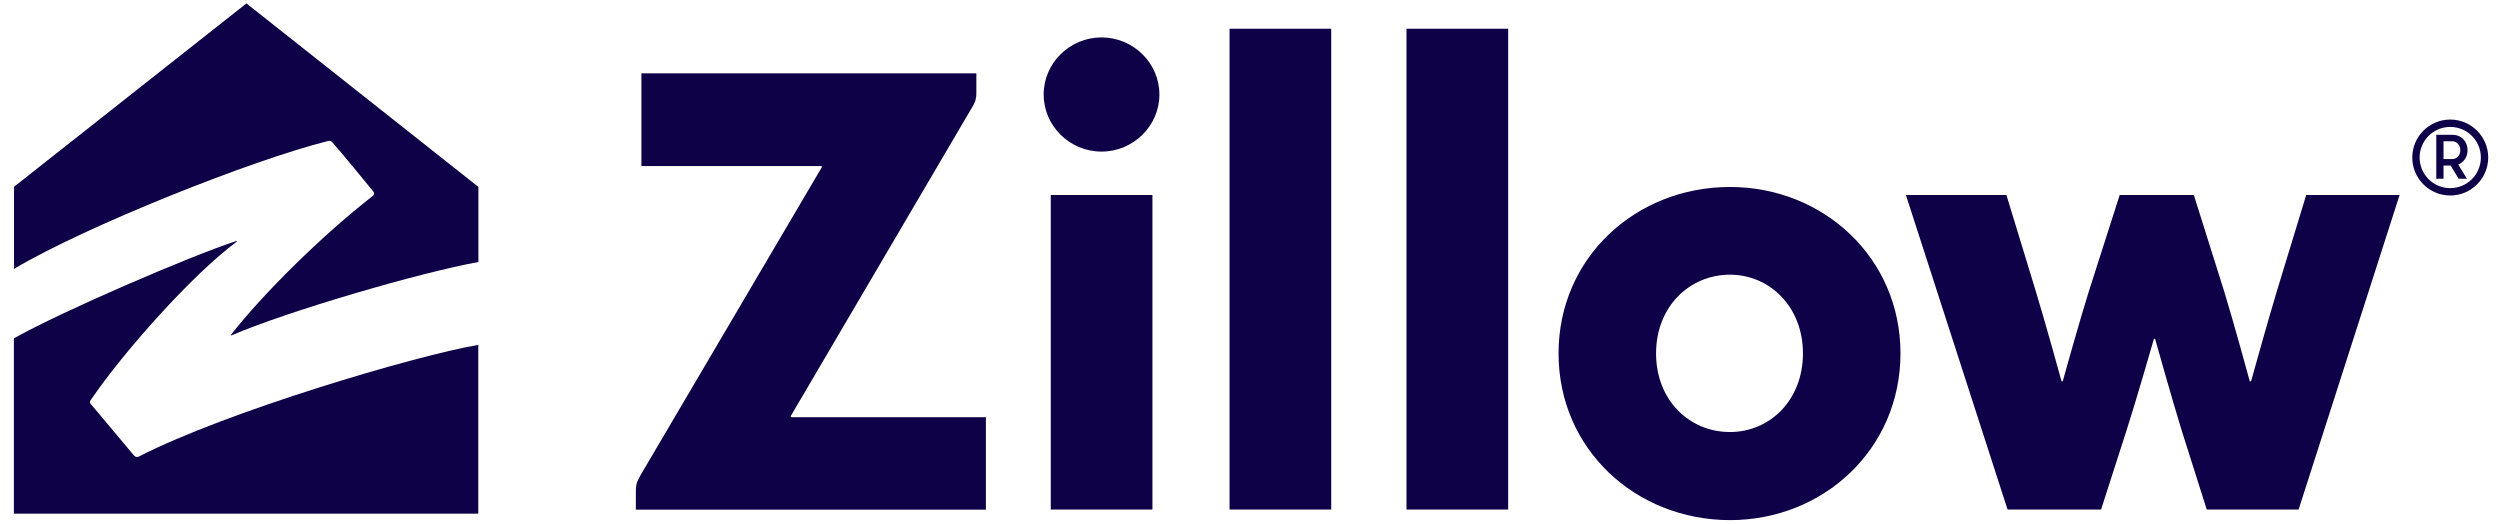 <svg xmlns="http://www.w3.org/2000/svg" fill="none" viewBox="0 0 105 22" height="22" width="105">
<path fill="#0F0147" d="M65.459 14.841C65.459 10.826 68.698 7.853 72.659 7.853C76.581 7.853 79.82 10.826 79.82 14.841C79.82 18.867 76.581 21.845 72.659 21.845C68.698 21.84 65.459 18.867 65.459 14.841ZM41.007 3.079V3.893C41.007 4.197 40.942 4.289 40.883 4.414L33.216 17.467C33.2 17.489 33.21 17.521 33.244 17.521H41.408V21.406H26.706V20.646C26.706 20.31 26.749 20.24 26.934 19.903L34.513 7.029C34.529 7.002 34.518 6.974 34.486 6.974H26.939V3.079H41.007ZM88.245 21.401H84.318L80.048 8.19H84.269L85.49 12.188C85.896 13.512 86.58 15.997 86.58 15.997C86.591 16.03 86.634 16.024 86.639 15.997C86.639 15.997 87.344 13.463 87.747 12.188L89.027 8.19H92.141L93.4 12.188C93.823 13.556 94.485 15.997 94.485 15.997C94.495 16.03 94.534 16.03 94.55 15.997C94.55 15.997 95.234 13.528 95.64 12.188L96.861 8.19H100.783L96.541 21.401H92.684L91.631 18.081C91.229 16.778 90.519 14.25 90.519 14.25C90.508 14.218 90.465 14.218 90.459 14.25C90.459 14.25 89.748 16.729 89.32 18.059L88.245 21.401ZM48.402 21.401H44.132V8.19H48.402V21.401ZM51.641 1.207H55.911V21.401H51.641V1.207ZM59.073 1.207H63.343V21.401H59.073V1.207ZM75.724 14.841C75.724 12.877 74.319 11.537 72.659 11.537C70.961 11.537 69.555 12.877 69.555 14.841C69.555 16.822 70.961 18.145 72.659 18.145C74.319 18.146 75.724 16.822 75.724 14.841ZM102.91 5.021C102.031 5.021 101.315 5.737 101.315 6.616C101.315 7.495 102.031 8.211 102.91 8.211C103.789 8.211 104.505 7.495 104.505 6.616C104.505 5.737 103.789 5.021 102.91 5.021ZM102.91 7.902C102.2 7.902 101.624 7.327 101.624 6.616C101.624 5.906 102.199 5.331 102.91 5.331C103.621 5.331 104.196 5.906 104.196 6.616C104.196 7.327 103.621 7.902 102.91 7.902ZM103.003 5.661C103.372 5.661 103.637 5.933 103.637 6.307C103.637 6.595 103.48 6.817 103.247 6.909L103.611 7.506H103.263L102.926 6.953H102.628V7.506H102.324V5.661H103.003ZM102.986 5.933H102.628V6.681H102.986C103.187 6.681 103.333 6.524 103.333 6.307C103.333 6.09 103.187 5.933 102.986 5.933ZM46.264 1.571C47.593 1.571 48.695 2.645 48.695 3.969C48.695 5.292 47.593 6.367 46.264 6.367C44.935 6.367 43.834 5.292 43.834 3.969C43.833 2.645 44.935 1.571 46.264 1.571Z"></path>
<path fill="#0F0147" d="M5.845 19.169C5.764 19.212 5.697 19.201 5.632 19.136L3.813 16.968C3.764 16.908 3.758 16.875 3.824 16.783C5.23 14.724 8.1 11.516 9.93 10.16C9.962 10.138 9.952 10.111 9.913 10.127C8.007 10.748 2.588 13.079 0.583 14.212V21.575H20.088V14.485C17.43 14.936 9.467 17.306 5.845 19.169ZM13.775 5.923C13.873 5.901 13.917 5.933 13.976 5.999C14.314 6.374 15.393 7.692 15.686 8.052C15.741 8.117 15.703 8.188 15.66 8.226C13.481 9.925 11.057 12.333 9.706 14.054C9.679 14.092 9.701 14.092 9.723 14.086C12.076 13.073 17.604 11.455 20.093 11.004V7.851L10.35 0.143L0.589 7.845V11.292C3.612 9.495 10.605 6.712 13.775 5.923Z"></path>
</svg>
